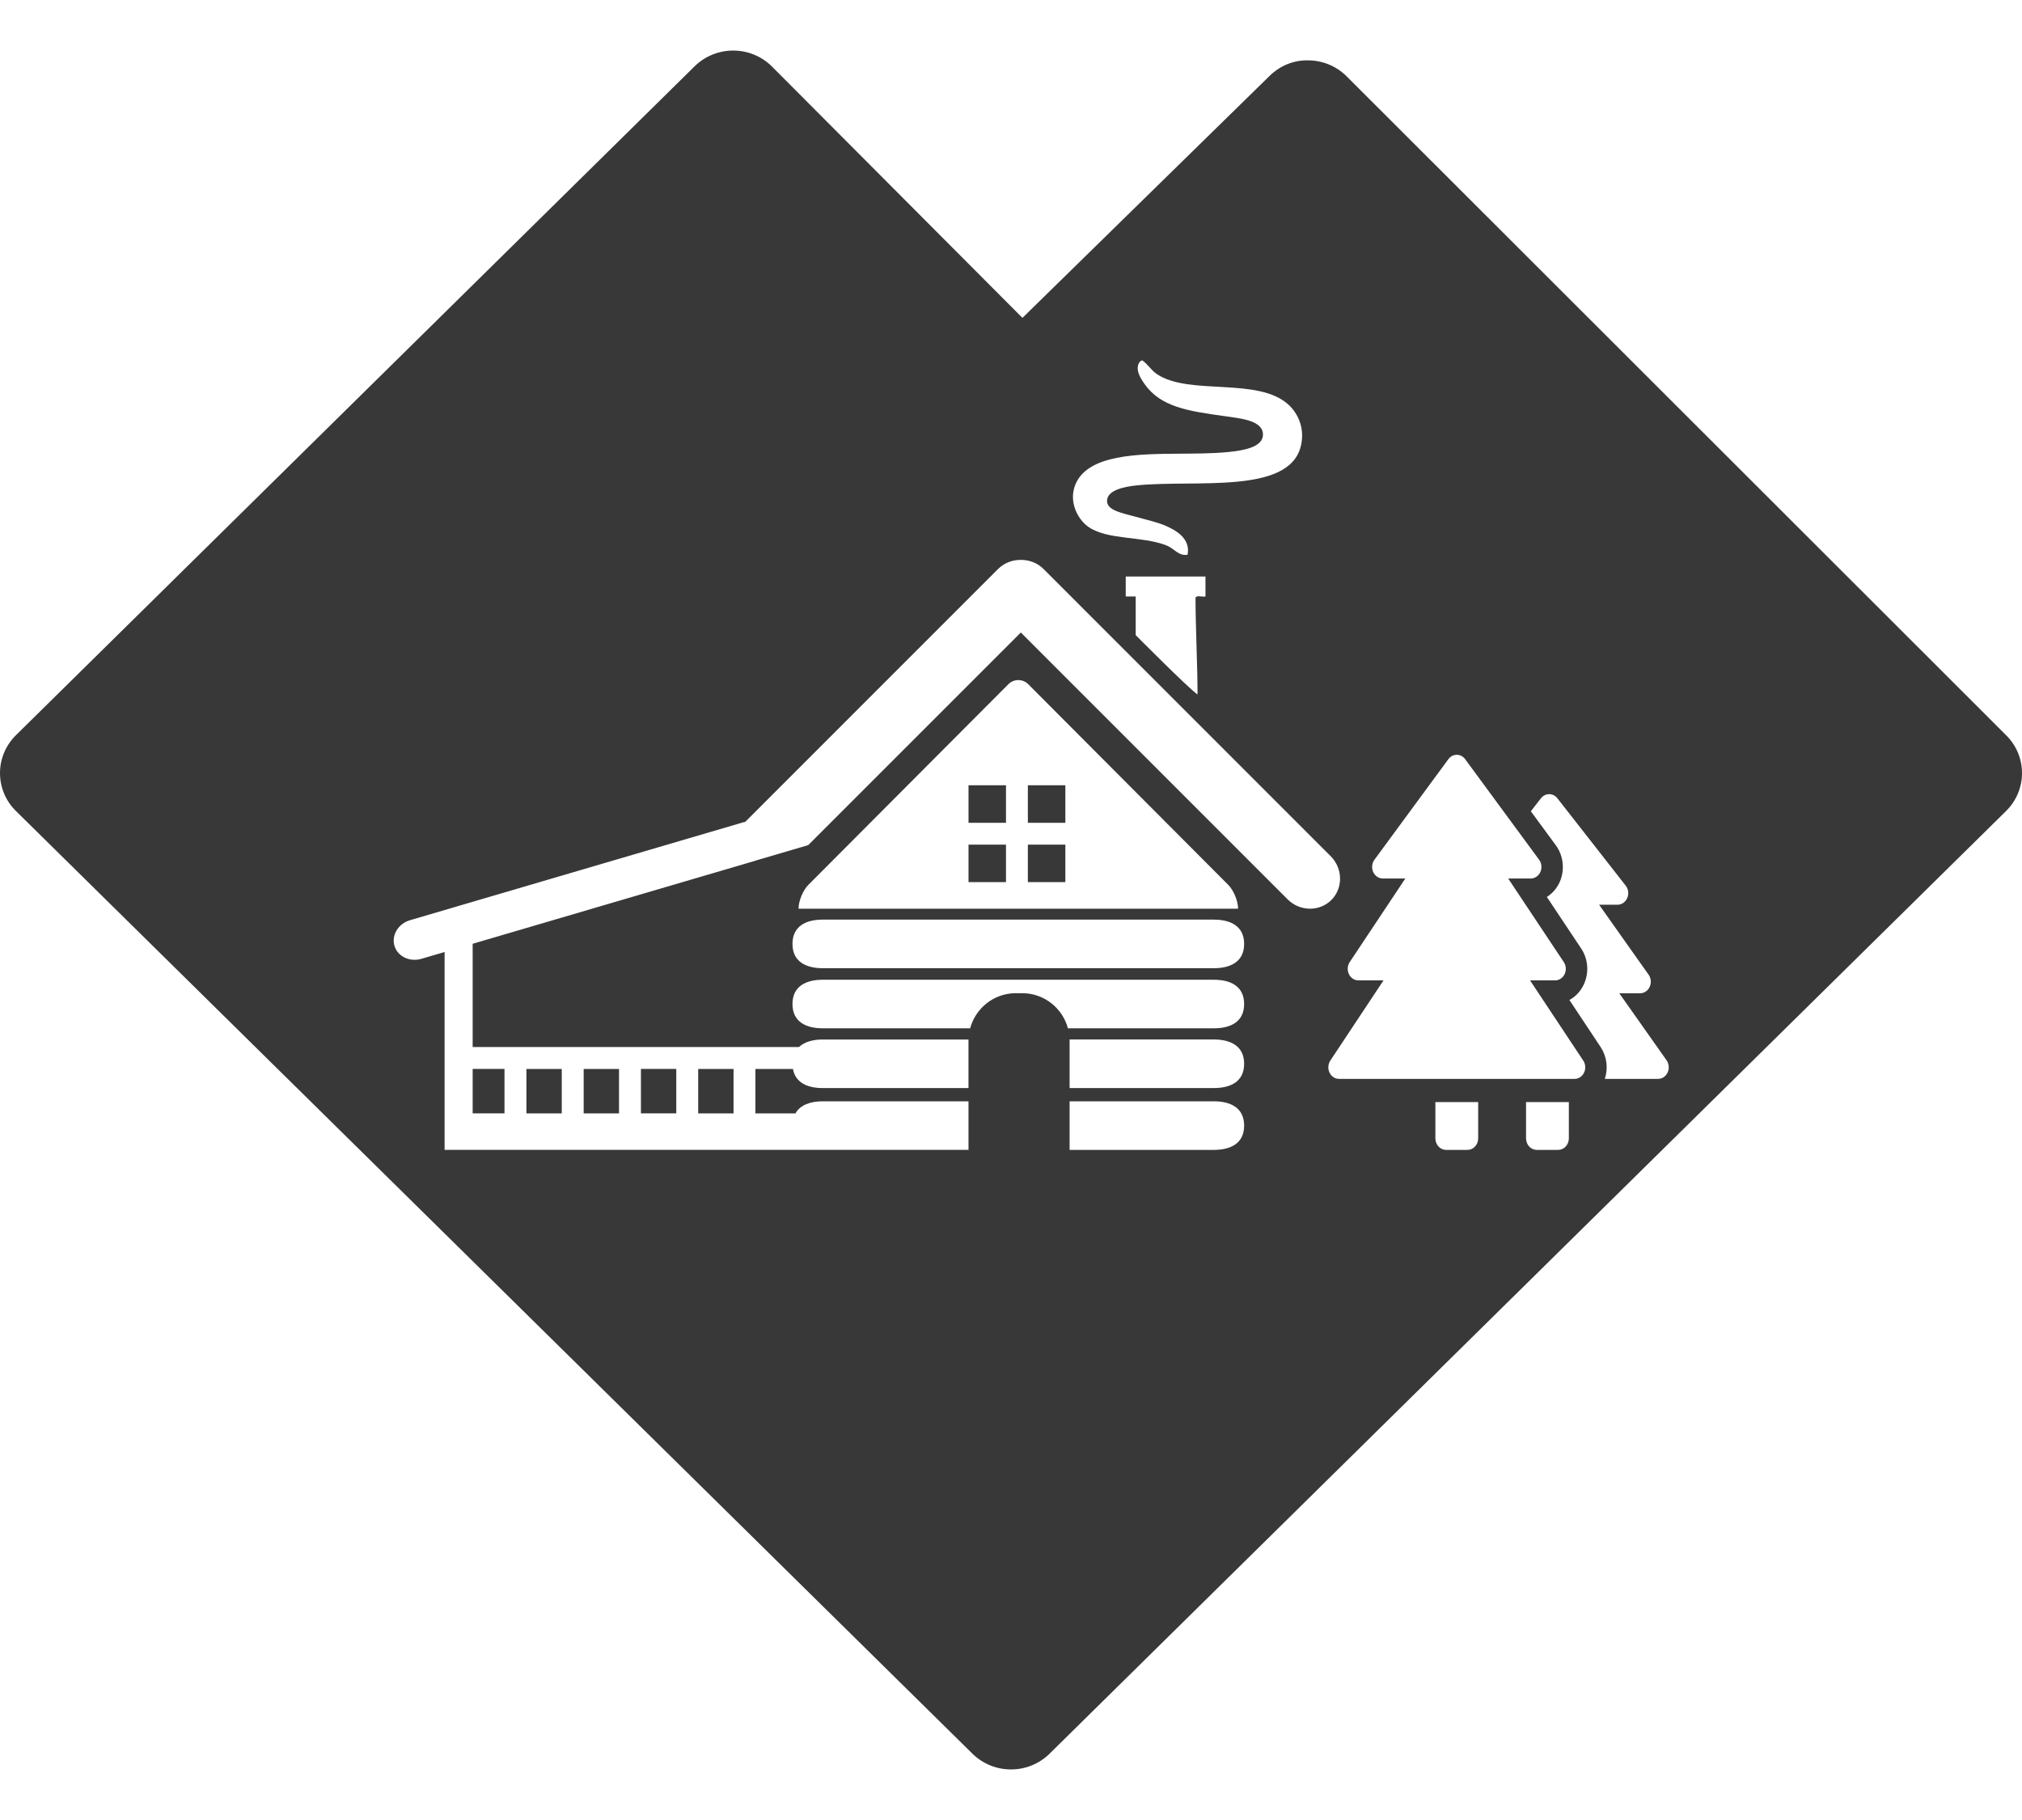 <?xml version="1.0" encoding="UTF-8" standalone="no"?>
<!DOCTYPE svg PUBLIC "-//W3C//DTD SVG 1.1//EN" "http://www.w3.org/Graphics/SVG/1.1/DTD/svg11.dtd">
<svg width="100%" height="100%" viewBox="0 0 100 90" version="1.1" xmlns="http://www.w3.org/2000/svg" xmlns:xlink="http://www.w3.org/1999/xlink" xml:space="preserve" xmlns:serif="http://www.serif.com/" style="fill-rule:evenodd;clip-rule:evenodd;stroke-linejoin:round;stroke-miterlimit:2;">
    <path d="M50,87.5C49.285,87.5 48.602,87.222 48.096,86.724L0.79,40.107C-0.263,39.072 -0.263,37.391 0.79,36.354L34.356,3.276C34.861,2.78 35.547,2.5 36.262,2.5L36.274,2.5C36.993,2.503 37.68,2.79 38.183,3.295L50.566,15.719L62.786,3.756C63.294,3.259 63.964,2.967 64.698,2.985C65.413,2.988 66.098,3.272 66.6,3.775L99.225,36.367C100.264,37.405 100.258,39.076 99.211,40.107L51.904,86.724C51.399,87.222 50.715,87.5 50,87.5ZM78.301,52.446L75.67,48.481L76.909,48.481C77.108,48.481 77.29,48.36 77.381,48.17C77.471,47.978 77.455,47.748 77.339,47.575L74.589,43.443L75.703,43.443C75.907,43.443 76.092,43.316 76.181,43.119C76.269,42.921 76.245,42.687 76.118,42.514L72.46,37.541C72.359,37.403 72.207,37.324 72.046,37.324C71.884,37.324 71.732,37.403 71.631,37.541L67.974,42.514C67.848,42.686 67.824,42.921 67.911,43.119C68,43.316 68.186,43.443 68.389,43.443L69.501,43.443L66.752,47.575C66.637,47.748 66.62,47.979 66.711,48.17C66.802,48.361 66.984,48.481 67.183,48.481L68.422,48.481L65.793,52.446C65.678,52.622 65.661,52.852 65.753,53.041C65.843,53.233 66.025,53.352 66.224,53.352L77.87,53.352C78.07,53.352 78.251,53.232 78.342,53.041C78.432,52.851 78.417,52.622 78.301,52.446ZM70.988,54.498L70.988,56.29C70.988,56.607 71.224,56.863 71.517,56.863L72.576,56.863C72.868,56.863 73.105,56.607 73.105,56.29L73.105,54.498L70.988,54.498ZM53.184,23.96C52.831,24.82 53.311,25.716 53.862,26.077C54.827,26.712 56.476,26.504 57.674,26.966C58.1,27.131 58.264,27.502 58.733,27.433C58.889,26.631 58.16,26.222 57.631,25.993C57.221,25.814 56.64,25.69 56.064,25.527C55.572,25.386 54.78,25.256 54.751,24.806C54.715,24.256 55.55,24.069 56.233,24.001C59.119,23.712 63.705,24.457 64.325,22.095C64.566,21.173 64.171,20.426 63.732,20.019C62.223,18.623 58.817,19.583 57.208,18.495C56.926,18.303 56.79,18.032 56.489,17.817C56.437,17.838 56.391,17.862 56.36,17.902C56.1,18.272 56.442,18.759 56.616,19.003C57.41,20.131 58.788,20.33 60.512,20.571C61.376,20.692 62.473,20.79 62.461,21.503C62.45,22.117 61.488,22.278 60.766,22.351C59.901,22.437 59.025,22.427 58.309,22.436C56.321,22.452 53.799,22.457 53.184,23.96ZM75.472,54.498L75.472,56.29C75.472,56.607 75.709,56.863 76.001,56.863L77.059,56.863C77.353,56.863 77.589,56.607 77.589,56.29L77.589,54.498L75.472,54.498ZM82.474,53.035C82.564,52.839 82.543,52.606 82.421,52.431L80.084,49.118L81.112,49.118C81.315,49.118 81.498,48.995 81.587,48.799C81.678,48.603 81.656,48.371 81.533,48.198L79.085,44.739L79.998,44.739C80.204,44.739 80.39,44.609 80.477,44.406C80.564,44.205 80.535,43.967 80.402,43.797L77.02,39.473C76.921,39.345 76.771,39.271 76.615,39.271C76.46,39.271 76.313,39.345 76.211,39.473L75.709,40.118L76.948,41.803C77.324,42.315 77.399,43.027 77.136,43.617C76.996,43.929 76.772,44.185 76.501,44.354L78.2,46.906C78.55,47.432 78.597,48.116 78.324,48.692C78.165,49.029 77.915,49.289 77.616,49.449L79.162,51.779C79.468,52.242 79.541,52.827 79.368,53.351L82,53.351C82.202,53.351 82.386,53.228 82.474,53.035ZM61.53,55.662C61.53,54.78 60.857,54.461 60.035,54.46L52.898,54.46L52.898,56.863L60.034,56.863C60.857,56.863 61.531,56.545 61.53,55.662ZM65.812,42.341L51.613,28.141C51.3,27.829 50.889,27.682 50.484,27.687C50.079,27.682 49.669,27.83 49.356,28.141L36.849,40.649C36.828,40.654 36.808,40.649 36.788,40.655L20.277,45.505C19.699,45.674 19.353,46.243 19.507,46.769C19.66,47.294 20.259,47.584 20.838,47.415L21.988,47.077L21.988,56.862L40.604,56.862L40.604,56.858C40.632,56.858 40.659,56.862 40.688,56.862L47.898,56.862L47.898,54.46L40.688,54.46C40.092,54.46 39.58,54.631 39.339,55.058L37.36,55.058L37.36,52.86L39.216,52.86C39.337,53.548 39.949,53.806 40.687,53.806L47.897,53.806L47.897,51.452C47.897,51.435 47.899,51.42 47.899,51.404L40.687,51.404C40.21,51.404 39.79,51.516 39.515,51.777L23.376,51.777L23.376,46.67L37.349,42.566C37.356,42.564 37.36,42.559 37.367,42.557L39.971,41.792L50.486,31.278L63.68,44.473C64.284,45.077 65.258,45.091 65.844,44.505C66.43,43.919 66.415,42.944 65.812,42.341ZM36.278,55.058L34.53,55.058L34.53,52.86L36.278,52.86L36.278,55.058ZM24.95,52.859L24.95,55.057L23.376,55.057L23.376,52.859L24.95,52.859ZM27.782,55.058L26.034,55.058L26.034,52.86L27.782,52.86L27.782,55.058ZM31.698,52.859L33.446,52.859L33.446,55.057L31.698,55.057L31.698,52.859ZM30.614,55.058L28.866,55.058L28.866,52.86L30.614,52.86L30.614,55.058ZM61.53,52.604C61.53,51.723 60.857,51.403 60.035,51.403L52.894,51.403C52.895,51.419 52.898,51.434 52.898,51.451L52.898,53.805L60.034,53.805C60.857,53.806 61.531,53.487 61.53,52.604ZM61.53,49.65C61.53,48.769 60.857,48.449 60.035,48.449L40.689,48.448C39.866,48.449 39.193,48.767 39.193,49.65C39.193,50.533 39.866,50.85 40.689,50.85L47.98,50.85C48.247,49.854 49.157,49.114 50.235,49.114L50.561,49.114C51.638,49.114 52.548,49.854 52.816,50.85L60.034,50.85C60.857,50.851 61.531,50.532 61.53,49.65ZM60.74,43.753L50.851,33.833C50.581,33.563 50.141,33.563 49.872,33.833L39.982,43.753C39.711,44.023 39.493,44.554 39.493,44.936L61.23,44.936C61.23,44.554 61.011,44.022 60.74,43.753ZM49.752,43.622L47.899,43.622L47.899,41.768L49.752,41.768L49.752,43.622ZM52.688,40.687L50.834,40.687L50.834,38.833L52.688,38.833L52.688,40.687ZM52.688,43.622L50.834,43.622L50.834,41.768L52.688,41.768L52.688,43.622ZM49.752,40.687L47.899,40.687L47.899,38.833L49.752,38.833L49.752,40.687ZM61.53,46.677C61.53,45.795 60.857,45.477 60.035,45.476L40.689,45.476C39.866,45.476 39.193,45.794 39.193,46.677C39.193,47.559 39.866,47.878 40.689,47.878L60.034,47.878C60.857,47.878 61.531,47.559 61.53,46.677ZM59.126,29.559C59.172,29.418 59.472,29.534 59.618,29.496L59.618,28.51L55.674,28.51L55.674,29.496L56.167,29.496L56.167,31.407C56.167,31.407 58.768,34.029 59.225,34.342C59.225,32.904 59.126,30.997 59.126,29.559Z" style="fill:rgb(55,56,55);"/>
</svg>
